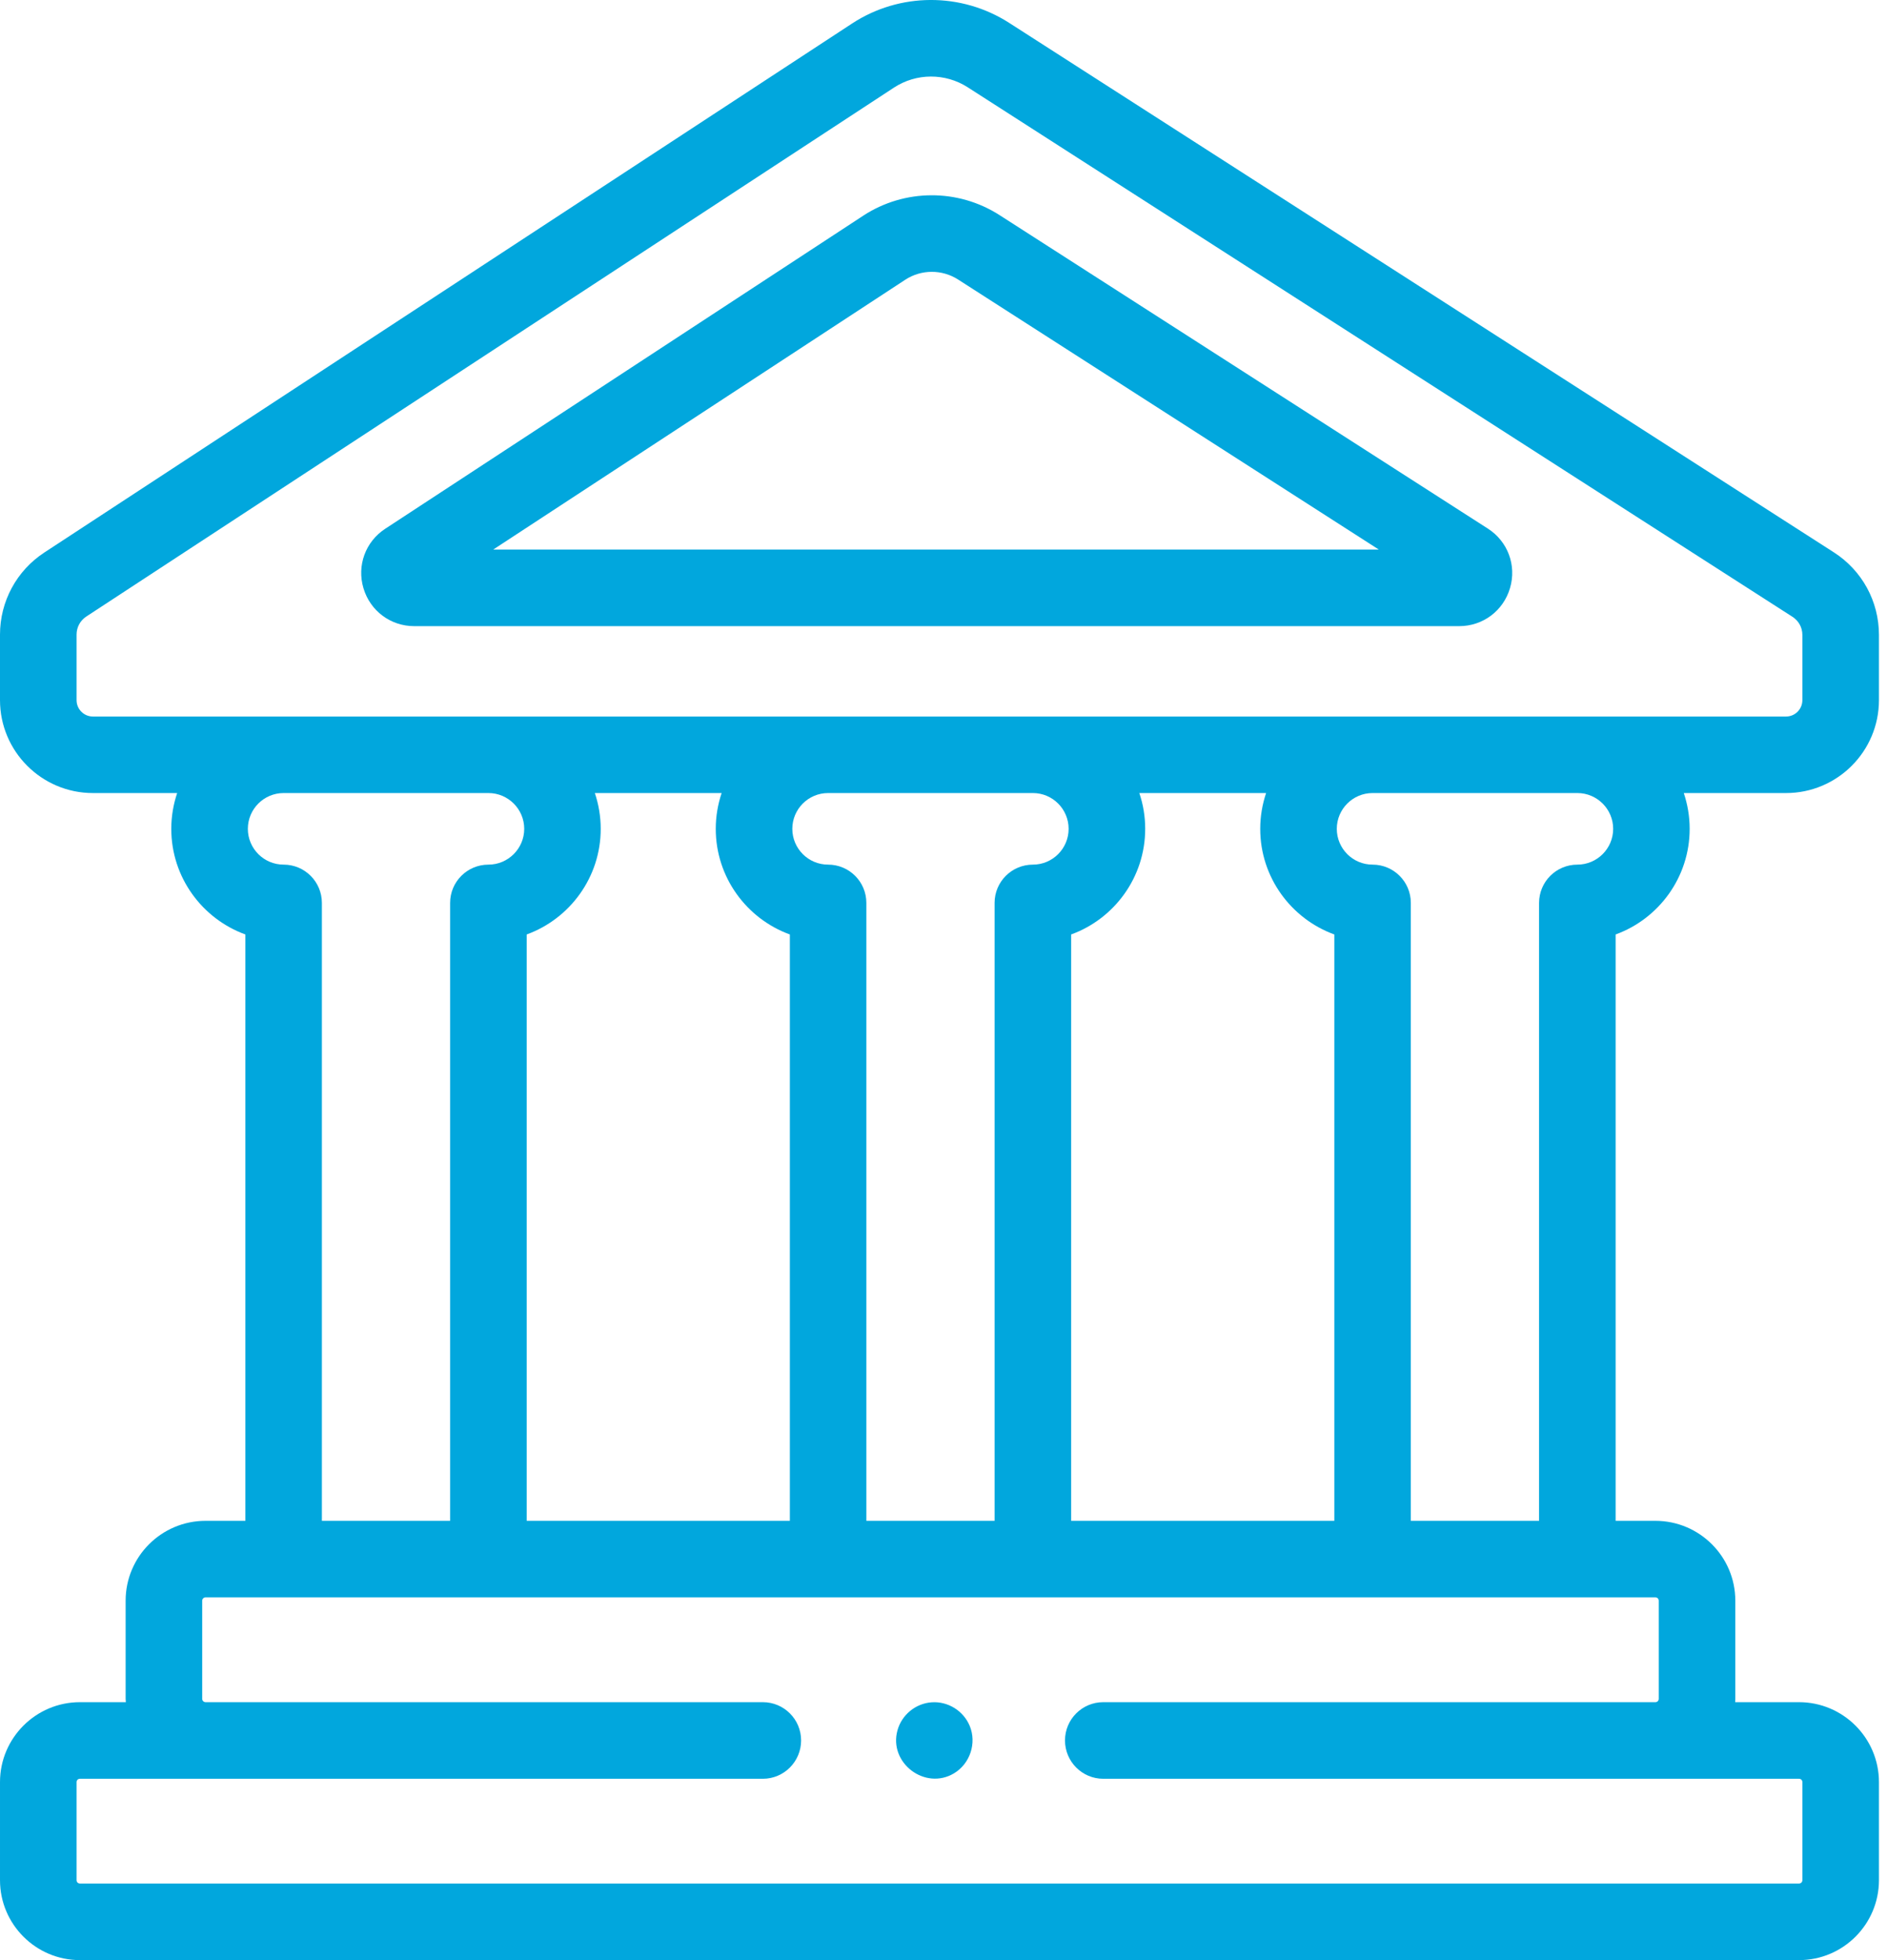 <svg width="26" height="27" viewBox="0 0 26 27" fill="none" xmlns="http://www.w3.org/2000/svg">
  <path d="M25.889 9.644V8.746C25.889 8.284 25.657 7.858 25.267 7.608L13.903 0.314C13.244 -0.108 12.395 -0.105 11.74 0.324L0.612 7.61C0.229 7.86 0 8.284 0 8.741V9.644C0 10.35 0.574 10.924 1.28 10.924H2.441C2.389 11.079 2.36 11.245 2.36 11.417C2.36 12.085 2.786 12.656 3.381 12.872V20.949H2.832C2.225 20.949 1.731 21.442 1.731 22.049V23.401C1.731 23.416 1.733 23.432 1.734 23.447H1.101C0.494 23.447 5.27567e-05 23.941 5.27567e-05 24.548V25.899C5.27567e-05 26.506 0.494 27 1.101 27H24.788C25.395 27 25.889 26.506 25.889 25.899V24.548C25.889 23.941 25.395 23.447 24.788 23.447H23.908C23.908 23.432 23.91 23.416 23.91 23.401V22.049C23.91 21.442 23.416 20.949 22.809 20.949H22.261V12.872C22.855 12.656 23.281 12.085 23.281 11.417C23.281 11.245 23.252 11.079 23.2 10.924H24.609C25.315 10.924 25.889 10.35 25.889 9.644ZM1.055 9.644V8.741C1.055 8.641 1.105 8.547 1.19 8.492L12.317 1.207C12.625 1.005 13.024 1.004 13.333 1.202L24.697 8.496C24.783 8.551 24.834 8.644 24.834 8.746V9.644C24.834 9.769 24.733 9.87 24.609 9.87H1.28C1.156 9.87 1.055 9.769 1.055 9.644ZM18.385 12.872V20.949H14.759V12.872C15.353 12.656 15.779 12.085 15.779 11.417C15.779 11.245 15.751 11.079 15.698 10.924H17.445C17.393 11.079 17.364 11.245 17.364 11.417C17.364 12.085 17.79 12.656 18.385 12.872ZM7.257 20.949V12.872C7.851 12.656 8.277 12.085 8.277 11.417C8.277 11.245 8.248 11.079 8.196 10.924H9.943C9.891 11.079 9.862 11.245 9.862 11.417C9.862 12.085 10.288 12.656 10.883 12.872V20.949H7.257V20.949ZM11.937 20.949V12.437C11.937 12.146 11.701 11.91 11.41 11.91C11.138 11.91 10.917 11.689 10.917 11.417C10.917 11.145 11.138 10.924 11.41 10.924H14.232C14.503 10.924 14.724 11.145 14.724 11.417C14.724 11.689 14.503 11.91 14.232 11.91C13.94 11.91 13.704 12.146 13.704 12.437V20.949H11.937ZM3.908 11.91C3.636 11.91 3.415 11.689 3.415 11.417C3.415 11.145 3.636 10.924 3.908 10.924H6.73C7.001 10.924 7.223 11.145 7.223 11.417C7.223 11.689 7.001 11.91 6.73 11.91C6.438 11.91 6.202 12.146 6.202 12.437V20.949H4.435V12.437C4.435 12.146 4.199 11.91 3.908 11.91ZM22.855 22.049V23.401C22.855 23.426 22.835 23.447 22.809 23.447H15.201C14.91 23.447 14.674 23.683 14.674 23.974C14.674 24.265 14.91 24.502 15.201 24.502H24.788C24.814 24.502 24.834 24.522 24.834 24.548V25.899C24.834 25.925 24.814 25.945 24.788 25.945H1.101C1.075 25.945 1.055 25.925 1.055 25.899V24.548C1.055 24.522 1.075 24.502 1.101 24.502H10.511C10.802 24.502 11.038 24.265 11.038 23.974C11.038 23.683 10.802 23.447 10.511 23.447H2.832C2.807 23.447 2.786 23.426 2.786 23.401V22.049C2.786 22.024 2.807 22.003 2.832 22.003H22.809C22.835 22.003 22.855 22.024 22.855 22.049ZM22.227 11.417C22.227 11.689 22.005 11.91 21.734 11.91C21.442 11.91 21.206 12.146 21.206 12.438V20.949H19.439V12.437C19.439 12.146 19.203 11.91 18.912 11.91C18.64 11.91 18.419 11.689 18.419 11.417C18.419 11.145 18.64 10.924 18.912 10.924H21.734C22.005 10.924 22.227 11.145 22.227 11.417Z" fill="#01A7DD"/>
  <path d="M5.707 8.625H20.105C20.432 8.625 20.714 8.414 20.806 8.1C20.898 7.787 20.775 7.457 20.5 7.281L13.772 2.963C13.2 2.596 12.463 2.599 11.894 2.971L5.307 7.284C5.035 7.462 4.915 7.792 5.008 8.103C5.101 8.415 5.382 8.625 5.707 8.625ZM12.472 3.854C12.693 3.709 12.98 3.708 13.202 3.851L18.998 7.57H6.796L12.472 3.854Z" fill="#01A7DD"/>
  <path d="M13.361 23.773C13.274 23.565 13.06 23.432 12.835 23.449C12.615 23.465 12.425 23.621 12.366 23.834C12.241 24.283 12.745 24.666 13.145 24.427C13.366 24.294 13.46 24.011 13.361 23.773Z" fill="#01A7DD"/>
  </svg>
